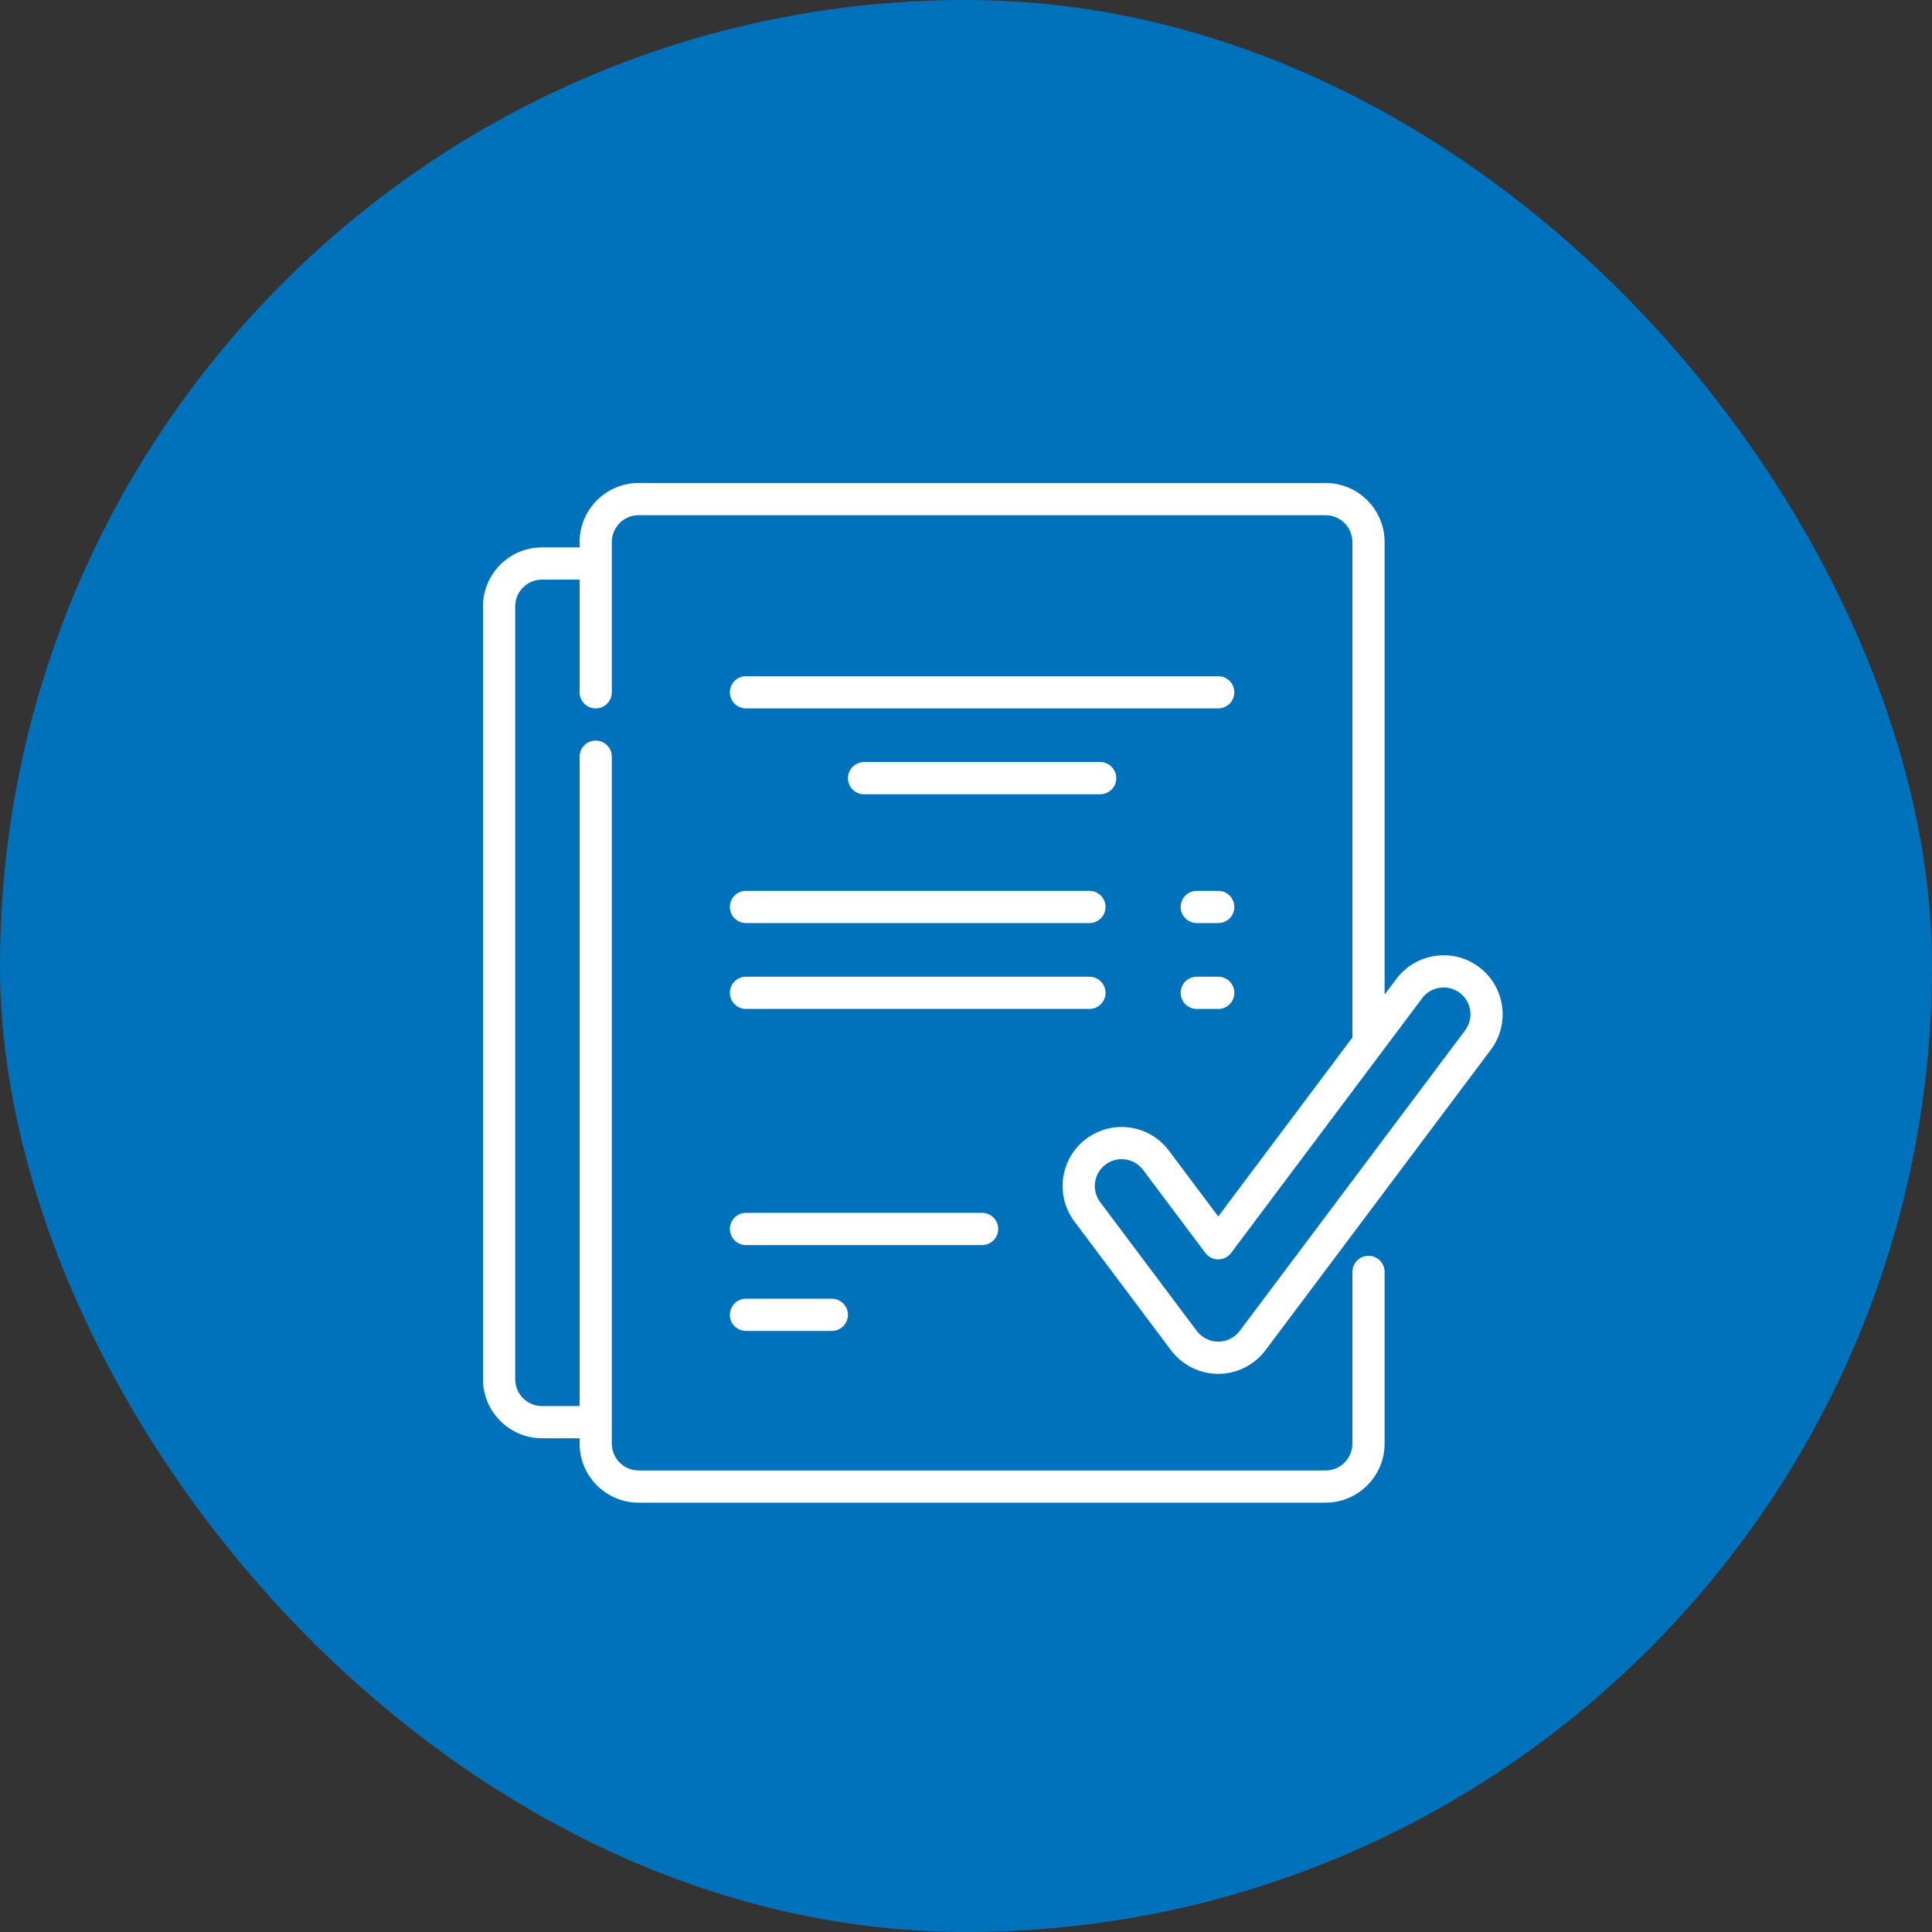 <svg width="36" height="36" viewBox="0 0 36 36" fill="none" xmlns="http://www.w3.org/2000/svg">
<rect x="0" y="0" width="36" height="36" fill="#333333" stroke="none"/>
<rect width="36" height="36" rx="18" fill="#0072BC"/>
<g clip-path="url(#clip0_16124_134927)">
<path d="M22.7 16.6H22.3C22.134 16.6 22 16.734 22 16.9C22 17.066 22.134 17.2 22.3 17.2H22.7C22.866 17.2 23 17.066 23 16.9C23 16.734 22.866 16.6 22.7 16.6Z" fill="white"/>
<path d="M20.6 18.5C20.6 18.334 20.465 18.2 20.3 18.2H13.9C13.734 18.2 13.6 18.334 13.6 18.5C13.6 18.666 13.734 18.8 13.9 18.8H20.3C20.465 18.8 20.6 18.666 20.6 18.5Z" fill="white"/>
<path d="M13.9 24.2C13.734 24.2 13.6 24.334 13.6 24.5C13.6 24.666 13.734 24.8 13.9 24.8H15.5C15.665 24.8 15.8 24.666 15.8 24.5C15.8 24.334 15.665 24.2 15.5 24.2H13.9Z" fill="white"/>
<path d="M21.82 25.16C22.027 25.436 22.356 25.6 22.7 25.6C23.044 25.6 23.373 25.436 23.58 25.16L27.78 19.56C28.144 19.075 28.045 18.384 27.56 18.02C27.075 17.656 26.384 17.755 26.02 18.24L25.8 18.533V10.1C25.8 9.493 25.306 9 24.7 9H11.9C11.293 9 10.8 9.493 10.8 10.1V10.2H10.1C9.493 10.2 9 10.694 9 11.3V25.7C9 26.306 9.493 26.8 10.1 26.8H10.8V26.9C10.8 27.506 11.293 28 11.9 28H24.7C25.306 28 25.8 27.506 25.8 26.9V23.7C25.8 23.534 25.666 23.4 25.5 23.4C25.334 23.4 25.2 23.534 25.2 23.7V26.9C25.2 27.176 24.976 27.4 24.7 27.4H11.9C11.624 27.4 11.4 27.176 11.4 26.9V14.1C11.4 13.934 11.266 13.8 11.1 13.8C10.934 13.8 10.8 13.934 10.8 14.1V26.2H10.1C9.824 26.2 9.6 25.976 9.6 25.7V11.3C9.6 11.024 9.824 10.8 10.1 10.8H10.8V12.9C10.8 13.066 10.934 13.2 11.1 13.2C11.266 13.2 11.4 13.066 11.4 12.9V10.1C11.4 9.824 11.624 9.6 11.9 9.6H24.7C24.976 9.6 25.2 9.824 25.2 10.1V19.3C25.2 19.311 25.201 19.321 25.201 19.331L22.7 22.667L21.78 21.44C21.604 21.205 21.346 21.053 21.056 21.011C20.765 20.97 20.475 21.044 20.24 21.22C20.005 21.396 19.853 21.654 19.811 21.945C19.77 22.235 19.844 22.525 20.02 22.76L21.82 25.16ZM20.405 22.029C20.424 21.897 20.493 21.78 20.6 21.7C20.688 21.634 20.791 21.6 20.899 21.6C20.923 21.6 20.947 21.602 20.971 21.605C21.103 21.624 21.22 21.693 21.3 21.8L22.46 23.347C22.517 23.422 22.606 23.467 22.7 23.467C22.794 23.467 22.883 23.422 22.94 23.347L26.5 18.6C26.665 18.379 26.979 18.335 27.2 18.5C27.421 18.666 27.465 18.98 27.3 19.2L23.1 24.8V24.8C23.006 24.925 22.857 25 22.7 25C22.543 25 22.394 24.925 22.3 24.8L20.5 22.4C20.42 22.293 20.386 22.162 20.405 22.029Z" fill="white"/>
<path d="M18.6 22.9C18.6 22.734 18.465 22.6 18.3 22.6H13.9C13.734 22.6 13.6 22.734 13.6 22.9C13.6 23.066 13.734 23.2 13.9 23.2H18.3C18.465 23.2 18.6 23.066 18.6 22.9Z" fill="white"/>
<path d="M16.1 14.2C15.934 14.2 15.8 14.335 15.8 14.5C15.8 14.666 15.934 14.8 16.1 14.8H20.5C20.666 14.8 20.8 14.666 20.8 14.5C20.8 14.335 20.666 14.2 20.5 14.2H16.1Z" fill="white"/>
<path d="M13.9 17.2H20.3C20.465 17.2 20.6 17.066 20.6 16.9C20.6 16.734 20.465 16.6 20.3 16.6H13.9C13.734 16.6 13.6 16.734 13.6 16.9C13.6 17.066 13.734 17.2 13.9 17.2Z" fill="white"/>
<path d="M22.7 12.6H13.9C13.734 12.6 13.6 12.734 13.6 12.9C13.6 13.066 13.734 13.2 13.9 13.2H22.7C22.865 13.2 23 13.066 23 12.9C23 12.734 22.865 12.6 22.7 12.6Z" fill="white"/>
<path d="M22.7 18.2H22.3C22.134 18.2 22 18.334 22 18.5C22 18.666 22.134 18.8 22.3 18.8H22.7C22.866 18.8 23 18.666 23 18.5C23 18.334 22.866 18.2 22.7 18.2Z" fill="white"/>
</g>
<defs>
<clipPath id="clip0_16124_134927">
<rect width="19" height="19" fill="white" transform="translate(9 9)"/>
</clipPath>
</defs>
</svg>
